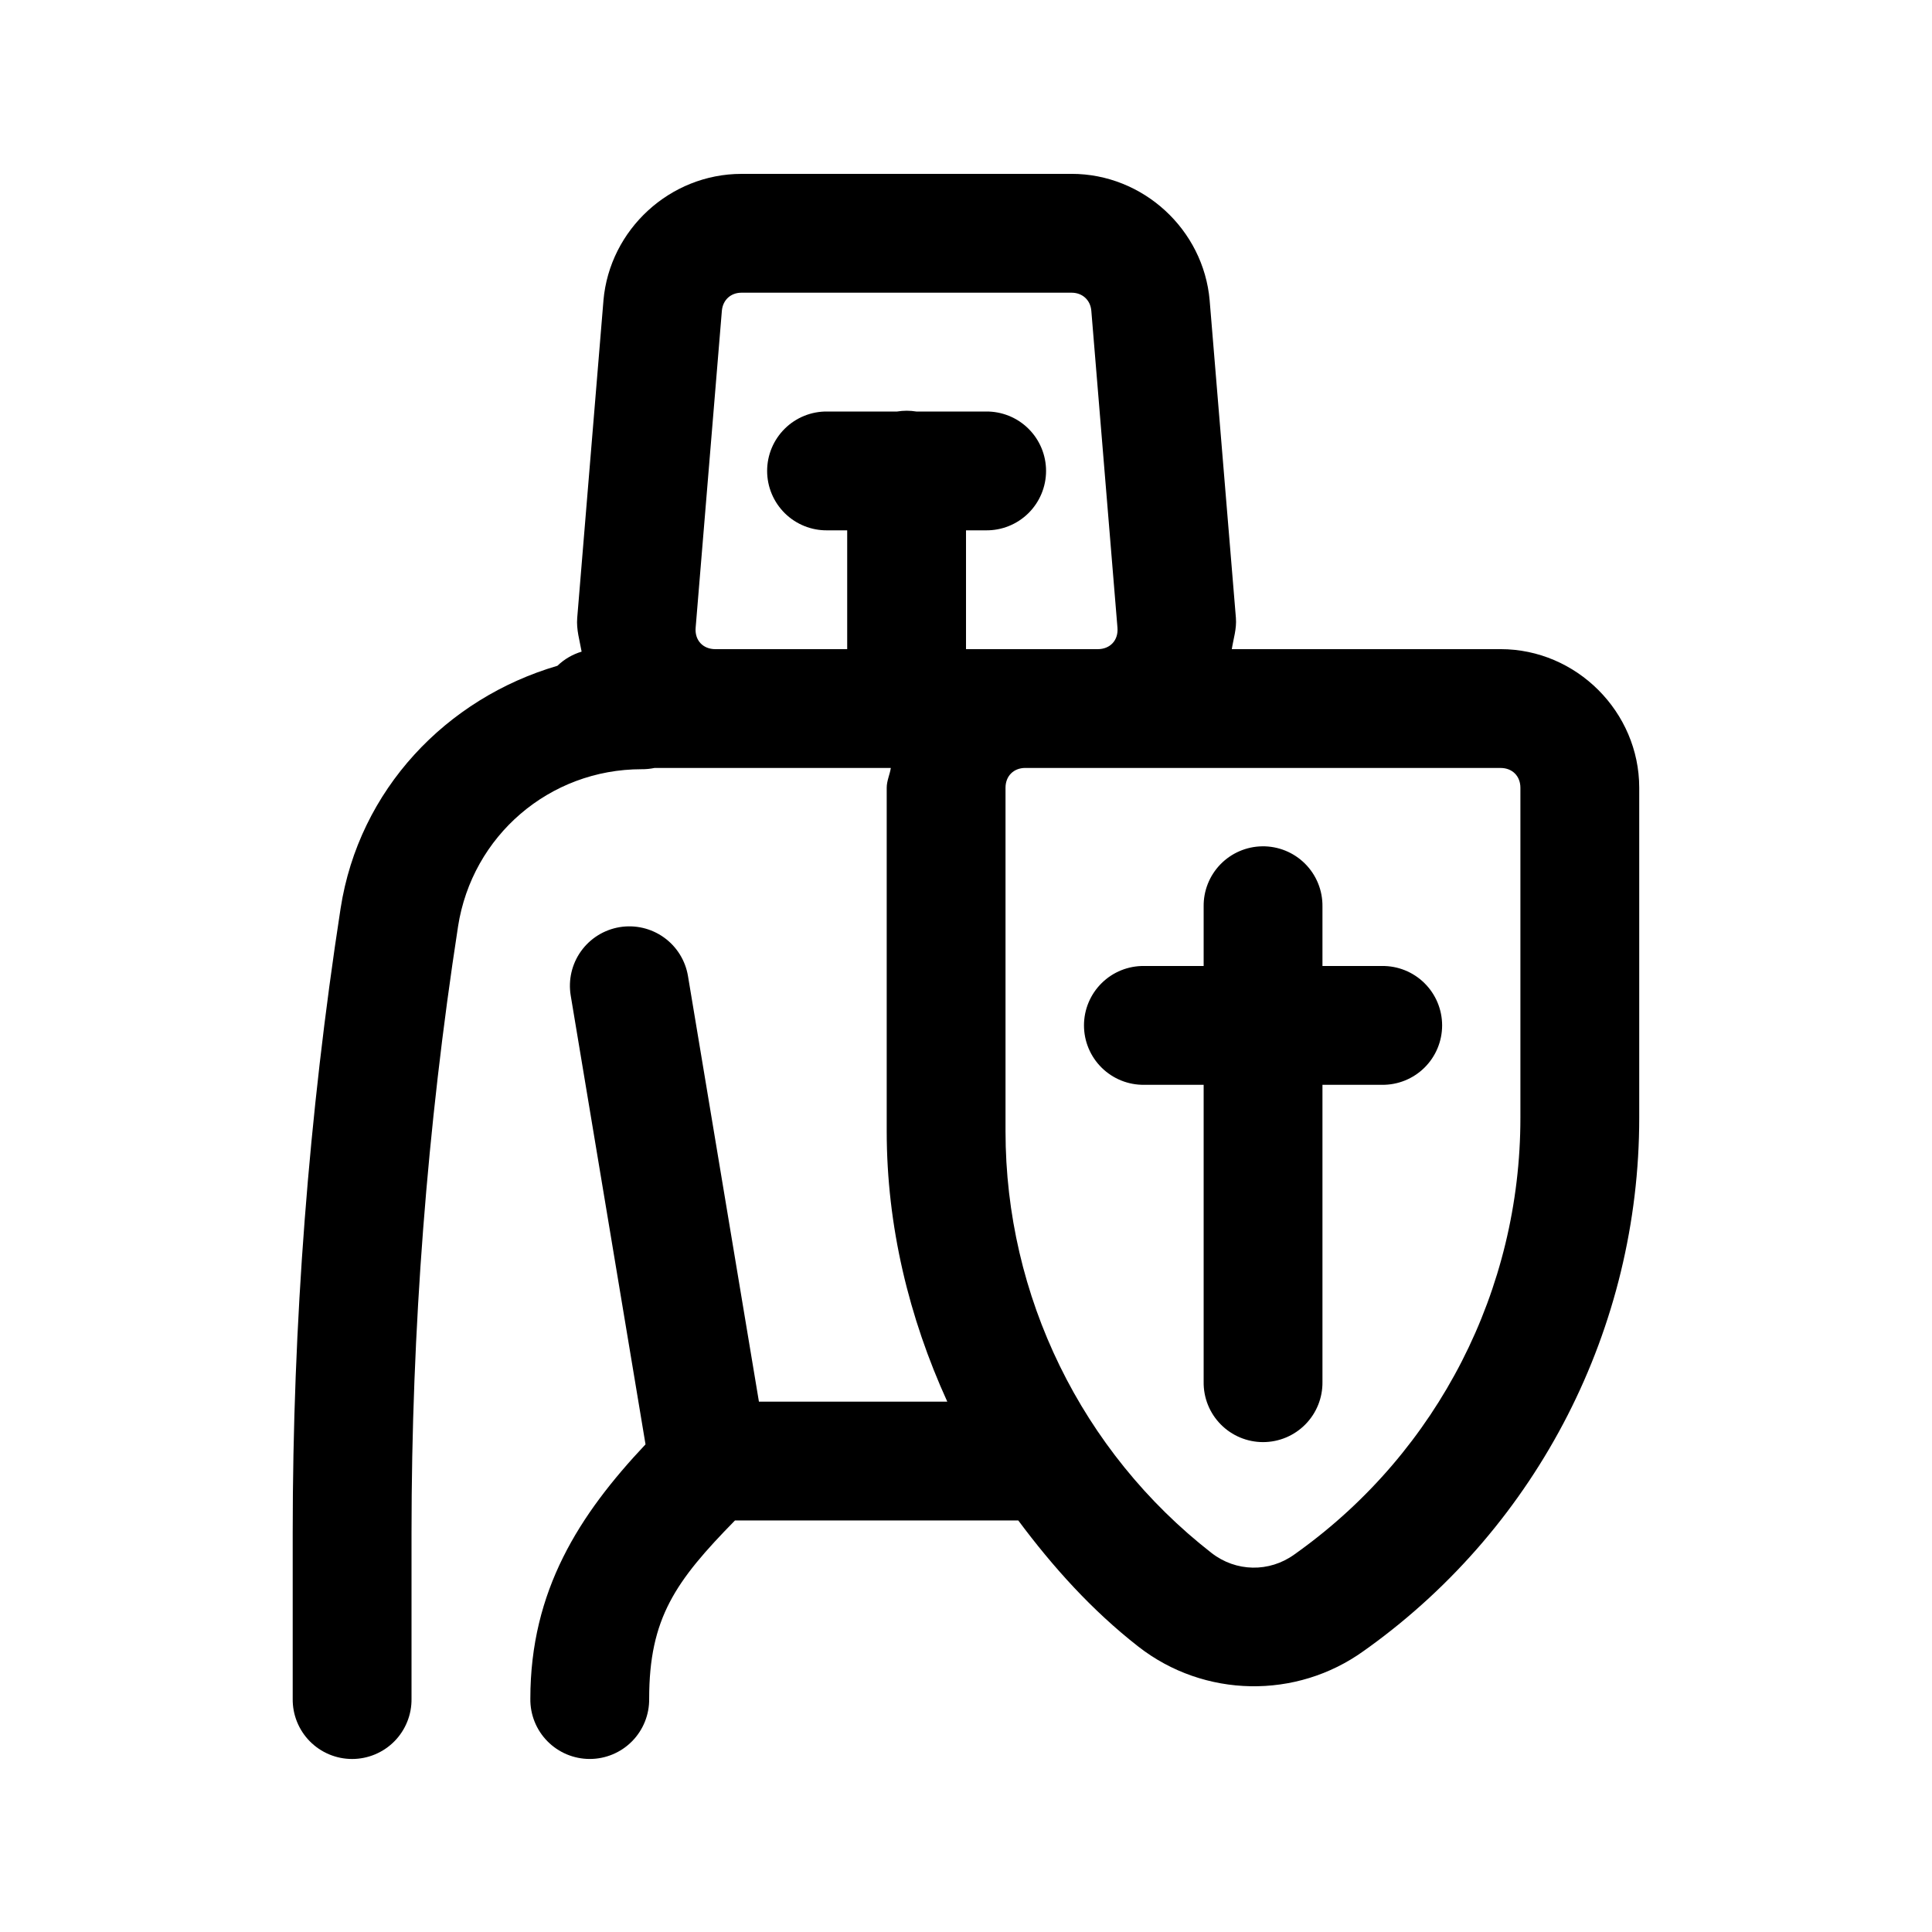 <?xml version="1.0" encoding="UTF-8"?>
<!-- Uploaded to: SVG Repo, www.svgrepo.com, Generator: SVG Repo Mixer Tools -->
<svg fill="#000000" width="800px" height="800px" version="1.1" viewBox="144 144 512 512" xmlns="http://www.w3.org/2000/svg">
 <path d="m340.51 190.08c-18.91 0-34.953 14.715-36.594 33.559v0.062l-6.949 84.051c-0.258 3.121 0.652 5.977 1.168 8.938-2.406 0.719-4.606 2.004-6.414 3.75-29.414 8.617-52.594 32.797-57.465 64.328-8.445 54.754-12.688 110.06-12.688 165.46v43.953c-0.059 4.215 1.574 8.277 4.531 11.277 2.961 3 6.996 4.691 11.211 4.691s8.254-1.691 11.215-4.691c2.957-3 4.59-7.062 4.531-11.277v-43.953c0-53.781 4.121-107.48 12.32-160.64v-0.023c3.731-24.098 24.254-41.715 48.645-41.715 1.145 0.012 2.285-0.098 3.406-0.328h62.648c-0.273 1.785-1.09 3.394-1.09 5.246v91.043c0 25.105 5.898 49.371 16.055 71.645h-49.918l-18.801-112.79c-0.684-4.121-2.977-7.805-6.375-10.234-3.398-2.43-7.625-3.41-11.746-2.727-4.121 0.688-7.805 2.981-10.234 6.379-2.43 3.402-3.406 7.625-2.723 11.746l19.824 118.94c-17.555 18.633-30.523 38.734-30.523 67.406-0.059 4.215 1.57 8.277 4.531 11.277 2.957 3 6.996 4.691 11.211 4.691s8.254-1.691 11.215-4.691c2.957-3 4.59-7.062 4.531-11.277 0-21.344 6.969-31.148 22.734-47.234h75.09c9.172 12.312 19.492 23.816 31.859 33.457 17.387 13.551 41.816 14 59.695 1.109l1.23-0.883c0.012-0.008 0.027-0.016 0.039-0.02 45.047-32.562 71.742-84.805 71.73-140.39v-87.453c0-20.098-16.637-36.734-36.734-36.734h-71.238c0.426-2.754 1.324-5.371 1.086-8.262v-0.02l-6.949-84.051v-0.043c-1.625-18.859-17.684-33.578-36.594-33.578zm0 31.488h87.473c2.859 0 4.984 1.934 5.227 4.777l6.93 84.008c0.273 3.309-1.926 5.68-5.227 5.68h-34.91v-31.488h5.246c4.215 0.059 8.277-1.574 11.277-4.531 3-2.961 4.691-7 4.691-11.215s-1.691-8.254-4.691-11.211c-3-2.961-7.062-4.59-11.277-4.531h-18.41c-1.688-0.277-3.414-0.277-5.102 0h-18.473c-4.215-0.059-8.277 1.57-11.277 4.531-3 2.957-4.691 6.996-4.691 11.211s1.691 8.254 4.691 11.215c3 2.957 7.062 4.59 11.277 4.531h5.25v31.488h-34.934c-3.316 0-5.504-2.379-5.227-5.68l6.949-83.988c0.25-2.863 2.348-4.797 5.207-4.797zm75.215 125.95h125.95c3.094 0 5.246 2.148 5.246 5.246v87.453 0.02c0.012 45.5-21.805 88.184-58.691 114.84l-1.188 0.859c-0.016 0.008-0.027 0.016-0.043 0.023-6.637 4.793-15.469 4.625-21.934-0.41-34.453-26.855-54.594-68.066-54.594-111.75v-91.043c0-3.098 2.152-5.246 5.25-5.246zm62.75 20.766c-4.172 0.066-8.148 1.785-11.055 4.777-2.906 2.996-4.504 7.019-4.441 11.191v15.746h-15.746c-4.215-0.062-8.277 1.57-11.277 4.531-3 2.957-4.691 6.996-4.691 11.211 0 4.215 1.691 8.254 4.691 11.211 3 2.961 7.062 4.594 11.277 4.535h15.746v78.719c-0.062 4.215 1.57 8.277 4.531 11.277 2.957 3 6.996 4.691 11.211 4.691s8.254-1.691 11.211-4.691c2.961-3 4.594-7.062 4.531-11.277v-78.719h15.746c4.215 0.059 8.277-1.574 11.277-4.535 3-2.957 4.691-6.996 4.691-11.211 0-4.215-1.691-8.254-4.691-11.211-3-2.961-7.062-4.594-11.277-4.531h-15.746v-15.746c0.062-4.258-1.602-8.359-4.617-11.367-3.012-3.008-7.113-4.668-11.371-4.602z"/>
</svg>